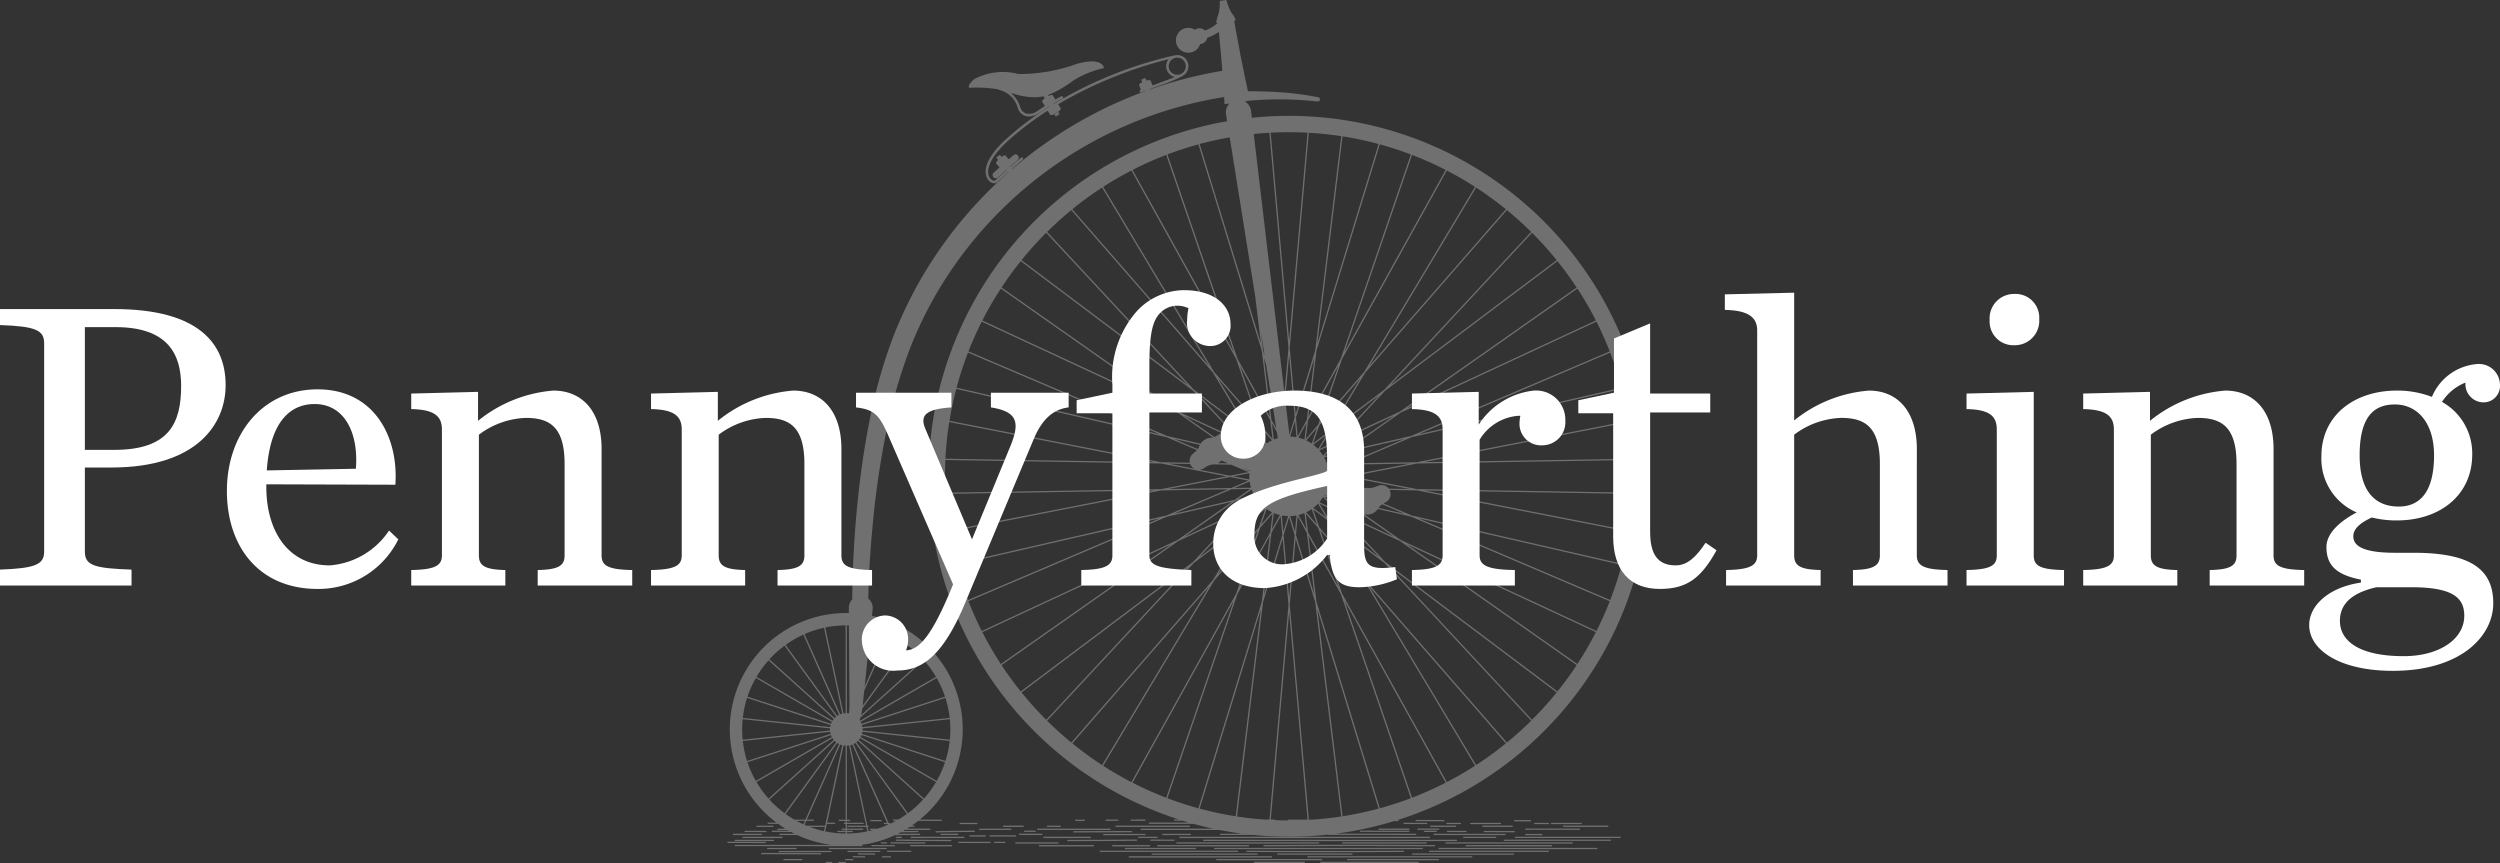 <svg xmlns="http://www.w3.org/2000/svg" viewBox="0 0 146.786 50.682">
  <rect x="0" y="0" width="146.786" height="50.682" fill="#333333" stroke="none"/>
  <defs>
    <style>
      .a {
        opacity: 0.3;
      }

      .b {
        fill: #fff;
      }
    </style>
  </defs>
  <g>
    <g class="a">
      <path class="b" d="M94.437,48.514a.039.039,0,0,0-.038-.038H91.803a.038.038,0,0,0,0,.076h2.596a.039.039,0,0,0,.038-.038"/>
      <path class="b" d="M47.074,50.435H46.03a.038.038,0,0,0-.037.038.036.036,0,0,0,.037.037h1.044a.038.038,0,0,0,.038-.037.039.039,0,0,0-.038-.038"/>
      <path class="b" d="M89.895,48.188a.039.039,0,0,0-.038-.038H88.934a.038.038,0,0,0,0,.076h.922a.039.039,0,0,0,.038-.038"/>
      <path class="b" d="M92.839,48.389a.039.039,0,0,0,.038-.038.038.038,0,0,0-.038-.037H91.097a.038.038,0,0,0-.038.037.039.039,0,0,0,.038.038Z"/>
      <path class="b" d="M90.912,48.389a.039.039,0,0,0,.038-.038.038.038,0,0,0-.038-.037h-.803a.037.037,0,0,0-.038.037.038.038,0,0,0,.038.038Z"/>
      <path class="b" d="M88.9,48.869a.038.038,0,1,0,0-.075q-.874-.004-1.75-.007a.038.038,0,0,0,0,.075C87.733,48.864,88.316,48.866,88.9,48.869Z"/>
      <path class="b" d="M50.762,50.271l-.657-.003a.039.039,0,0,0-.038.037.038.038,0,0,0,.038.038l.657.003a.038.038,0,1,0,0-.075"/>
      <path class="b" d="M51.362,50.109l-.959-.009h-.001a.036.036,0,0,0-.037.037.038.038,0,0,0,.037.038l.961.009a.038.038,0,0,0,0-.075"/>
      <path class="b" d="M50.072,50.435h-.419a.039.039,0,0,0-.038.038.038.038,0,0,0,.038.037h.419a.038.038,0,0,0,.038-.037.039.039,0,0,0-.038-.038"/>
      <path class="b" d="M48.825,50.605h0l-.3.001a.038.038,0,1,0,0,.075l.3-.001a.038.038,0,1,0,0-.075"/>
      <path class="b" d="M49.245,50.603a.038.038,0,0,0,0,.075l.416-.001.004-.038-.004-.037Z"/>
      <path class="b" d="M48.169,50.09q-1.723-.007-3.446-.012a.038.038,0,0,0,0,.076q1.723.004,3.446.01a.038.038,0,1,0,0-.075"/>
      <path class="b" d="M62.699,49.386h.141c1.296,0,2.604-.006,3.889-.018a.038.038,0,0,0,.037-.038.036.036,0,0,0-.037-.037h-.001c-1.331.012-2.686.019-4.029.018a.038.038,0,0,0-.038.037.039.039,0,0,0,.038.038"/>
      <path class="b" d="M84.214,49.692a.038.038,0,1,0,0-.075c-3.208-.021-6.854-.021-10.007.003a.038.038,0,0,0,0,.075h.001C77.359,49.673,81.006,49.671,84.214,49.692Z"/>
      <path class="b" d="M66.081,49.858h4.111a.039.039,0,0,0,.038-.038.038.038,0,0,0-.038-.037H66.081a.038.038,0,0,0-.038.037.039.039,0,0,0,.038.038"/>
      <path class="b" d="M73.346,49.657a.039.039,0,0,0-.038-.038H67.976a.038.038,0,0,0,0,.076h5.332a.039.039,0,0,0,.038-.038"/>
      <path class="b" d="M65.334,49.694h2.162a.038.038,0,0,0,.038-.038.037.037,0,0,0-.038-.037H65.334a.038.038,0,0,0-.038.037.039.039,0,0,0,.038.038"/>
      <path class="b" d="M61.289,49.205h2.732a.039.039,0,0,0,.038-.038.038.038,0,0,0-.038-.037h-2.732a.038.038,0,0,0-.038.037.039.039,0,0,0,.038.038"/>
      <path class="b" d="M87.025,48.514a.039.039,0,0,0,.038.038h1.725a.038.038,0,0,0,0-.076H87.063a.039.039,0,0,0-.038.038"/>
      <path class="b" d="M51.647,49.95h0c-.188,0-.59.001-.981.001-.353.001-.699.001-.869.003a.038.038,0,1,0,0,.075c.171,0,.516-.001.869-.001.391-.001.793-.001.981-.003a.038.038,0,1,0,0-.075"/>
      <path class="b" d="M88.361,49.036a.038.038,0,1,0,0-.075q-2.081-.004-4.163-.007a.038.038,0,0,0,0,.075Q86.281,49.03,88.361,49.036Z"/>
      <path class="b" d="M83.732,49.531a.039.039,0,0,0,.038-.038.038.038,0,0,0-.038-.037H78.834a.037.037,0,0,0-.038.037.038.038,0,0,0,.038.038Z"/>
      <path class="b" d="M88.098,48.314H86.357a.039.039,0,0,0-.038.038.038.038,0,0,0,.038.037h1.742a.038.038,0,0,0,.038-.037.039.039,0,0,0-.038-.038"/>
      <path class="b" d="M85.553,49.343a.039.039,0,0,0-.038-.038c-4.923.009-9.915.007-14.839-.004a.039.039,0,0,0-.038.038.038.038,0,0,0,.038.038c2.849.006,5.72.009,8.589.009,2.089,0,4.176-.001,6.25-.004a.038.038,0,0,0,.038-.038"/>
      <path class="b" d="M87.82,49.129H85.939a.039.039,0,0,0-.038.038.038.038,0,0,0,.038.037H87.82a.038.038,0,0,0,.038-.037.039.039,0,0,0-.038-.038"/>
      <path class="b" d="M43.757,48.778a.038.038,0,1,0,0,.075l1.209.006h.004a.036.036,0,0,0,.035-.038.04.04,0,0,0-.04-.038Z"/>
      <path class="b" d="M93.754,49.782H84.502a.039.039,0,0,0-.038.038.038.038,0,0,0,.038.037h9.252a.038.038,0,0,0,.038-.037.039.039,0,0,0-.038-.038"/>
      <path class="b" d="M94.555,49.295l-6.223.004a.038.038,0,1,0,0,.075l6.223-.004a.038.038,0,1,0,0-.075"/>
      <path class="b" d="M95.125,49.129h-6.146a.038.038,0,0,0-.037.038.036.036,0,0,0,.037.037h6.146a.038.038,0,0,0,.038-.037.039.039,0,0,0-.038-.038"/>
      <path class="b" d="M43.029,48.991l.001.038,1.683.001a.038.038,0,0,0,.038-.038.037.037,0,0,0-.038-.037l-1.684-.003Z"/>
      <path class="b" d="M88.856,50.109H82.951a.038.038,0,1,0,0,.075H88.856a.038.038,0,1,0,0-.075"/>
      <path class="b" d="M90.912,49.946H83.935a.038.038,0,0,0-.037.038.036.036,0,0,0,.037.037h6.977a.038.038,0,0,0,.038-.037.039.039,0,0,0-.038-.038"/>
      <path class="b" d="M65.624,48.117h0c-.225.001-.45.001-.675.003a.038.038,0,0,0,0,.076l.675-.004a.038.038,0,1,0,0-.075"/>
      <path class="b" d="M86.415,50.272H76.793a.039.039,0,0,0-.038.038.038.038,0,0,0,.038.037h9.621a.038.038,0,0,0,.038-.037.039.039,0,0,0-.038-.038"/>
      <path class="b" d="M44.923,49.5a.038.038,0,1,0,0-.075q-1.09-.002-2.181-.003a.036.036,0,0,0-.037.037.038.038,0,0,0,.037.038Q43.834,49.497,44.923,49.5Z"/>
      <path class="b" d="M45.399,49.307q-1.114.002-2.228.001a.038.038,0,0,0,0,.076q1.114-.002,2.228-.003a.038.038,0,1,0,0-.075Z"/>
      <path class="b" d="M45.384,48.552a.039.039,0,0,0,.038-.038.038.038,0,0,0-.038-.037h-.935a.038.038,0,0,0-.038.037.039.039,0,0,0,.038.038Z"/>
      <path class="b" d="M52.282,50.271h-.468a.038.038,0,0,0-.037.038.036.036,0,0,0,.037.037h.468a.038.038,0,0,0,.038-.037.039.039,0,0,0-.038-.038"/>
      <path class="b" d="M45.95,49.167A.038.038,0,0,0,45.912,49.129H43.622a.038.038,0,0,0,0,.076H45.912a.038.038,0,0,0,.038-.038"/>
      <path class="b" d="M58.995,49.425c-.194-.001-.388-.003-.582-.003a.038.038,0,1,0,0,.075c.194.001.388.001.582.003a.038.038,0,0,0,0-.075"/>
      <path class="b" d="M84.455,50.435H79.123a.039.039,0,0,0-.038.038.038.038,0,0,0,.038.037H84.455a.038.038,0,0,0,.038-.037.039.039,0,0,0-.038-.038"/>
      <path class="b" d="M62.157,49.494a.038.038,0,0,0-.038-.038H59.646a.038.038,0,0,0,0,.076h2.473a.038.038,0,0,0,.038-.038"/>
      <path class="b" d="M53.466,49.946h0l-1.349.001a.038.038,0,0,0,0,.076l1.349-.003a.038.038,0,1,0,0-.075"/>
      <path class="b" d="M55.869,49.619,53.463,49.613a.038.038,0,0,0,0,.075l2.406.006h.003a.036.036,0,0,0,.037-.037.04.04,0,0,0-.04-.038"/>
      <path class="b" d="M64.198,49.619H61.031a.038.038,0,0,0-.037.038.036.036,0,0,0,.037.037h3.167a.038.038,0,0,0,.038-.037.039.039,0,0,0-.038-.038"/>
      <path class="b" d="M58.135,49.425q-.918-.002-1.836-.003a.038.038,0,0,0,0,.075q.918.002,1.836.003a.038.038,0,0,0,.038-.037.039.039,0,0,0-.038-.038"/>
      <path class="b" d="M83.266,50.598H77.549a.038.038,0,0,0-.038.038.037.037,0,0,0,.038.037H83.266a.038.038,0,0,0,.038-.037.039.039,0,0,0-.038-.038"/>
      <path class="b" d="M76.585,50.598H73.662a.039.039,0,0,0-.038.038.038.038,0,0,0,.038.037h2.923a.038.038,0,0,0,.038-.037.039.039,0,0,0-.038-.038"/>
      <path class="b" d="M51.129,48.217l.6.006h.001a.038.038,0,0,0,0-.076l-.602-.004a.038.038,0,0,0,0,.075"/>
      <path class="b" d="M72.704,49.983a.039.039,0,0,0-.038-.038H64.604a.038.038,0,0,0,0,.076h8.062a.039.039,0,0,0,.038-.038"/>
      <path class="b" d="M77.626,50.473a.039.039,0,0,0-.038-.038H71.445a.038.038,0,0,0,0,.076H77.588a.039.039,0,0,0,.038-.038"/>
      <path class="b" d="M74.687,50.31a.039.039,0,0,0-.038-.038H66.306a.038.038,0,1,0,0,.076H74.649a.039.039,0,0,0,.038-.038"/>
      <path class="b" d="M52.515,49.694h0a.036.036,0,0,0,.035-.038.04.04,0,0,0-.041-.037l-1.312-.006a.037.037,0,0,0-.038.037.038.038,0,0,0,.038.038l1.312.006Z"/>
      <path class="b" d="M52.051,49.531h0a.038.038,0,0,0,.038-.037.037.037,0,0,0-.037-.038l-.299-.003a.034.034,0,0,0-.038.037.038.038,0,0,0,.037.038Z"/>
      <path class="b" d="M54.294,49.531a.038.038,0,1,0,0-.075l-1.974-.003a.036.036,0,0,0-.037.037.038.038,0,0,0,.037.038Z"/>
      <path class="b" d="M52.075,49.82a.038.038,0,0,0-.038-.038H48.702a.038.038,0,0,0,0,.076h3.335a.038.038,0,0,0,.038-.038"/>
      <path class="b" d="M83.546,49.82a.039.039,0,0,0-.038-.038h-12.191a.038.038,0,0,0,0,.076h12.191a.039.039,0,0,0,.038-.038"/>
      <path class="b" d="M46.778,49.82a.039.039,0,0,0-.038-.038h-1.668a.038.038,0,0,0,0,.076h1.668a.039.039,0,0,0,.038-.038"/>
      <path class="b" d="M45.757,50.037h0l3.021-.004a.038.038,0,1,0,0-.075l-3.021.004a.038.038,0,1,0,0,.075"/>
      <path class="b" d="M57.238,48.808a.038.038,0,0,0-.038-.037c-.74.004-1.493.015-2.237.031a.037.037,0,0,0-.037.04.036.036,0,0,0,.037.037h.001c.744-.018,1.497-.028,2.236-.032a.038.038,0,0,0,.038-.038"/>
      <path class="b" d="M55.265,49.028c.324-.001.649-.003.972-.003a.039.039,0,0,0,.038-.038.038.038,0,0,0-.038-.037c-.324,0-.649.001-.972.003a.038.038,0,1,0,0,.075Z"/>
      <path class="b" d="M57.35,48.389h0a.038.038,0,1,0,0-.075l-.972-.001A.038.038,0,0,0,56.34,48.349a.039.039,0,0,0,.038.038Z"/>
      <path class="b" d="M56.629,49.167a.038.038,0,0,0-.038-.038h-3.09a.038.038,0,0,0,0,.076h3.09a.038.038,0,0,0,.038-.038"/>
      <path class="b" d="M52.922,49.205a.039.039,0,0,0,.038-.038.038.038,0,0,0-.038-.037h-.294a.036.036,0,0,0-.037.037.038.038,0,0,0,.037.038Z"/>
      <path class="b" d="M55.822,49.386a.039.039,0,0,0,.038-.038.038.038,0,0,0-.038-.037c-.953,0-1.915-.006-2.861-.018l-.007.003c-.109-.001-.218-.001-.325-.003a.038.038,0,0,0-.001.075l.89.009h.001l.007-.003c.73.007,1.464.012,2.196.012Z"/>
      <polygon class="b" points="67.039 4.65 67.005 4.688 67.257 4.593 67.205 4.587 67.039 4.65"/>
      <polygon class="b" points="61.897 6.698 61.978 6.833 62.209 6.692 62.13 6.56 61.897 6.698"/>
      <path class="b" d="M67.655,50.109a.038.038,0,1,0,0,.075h6.151a.038.038,0,1,0,0-.075Z"/>
      <path class="b" d="M92.779,48.683a.039.039,0,0,0-.038-.038l-3.164.003a.036.036,0,0,0-.037.037.038.038,0,0,0,.037.038l3.164-.001a.038.038,0,0,0,.038-.038"/>
      <path class="b" d="M59.416,9.92c.268-.237.519-.456.632-.549a.075.075,0,1,0-.096-.116c-.115.093-.366.313-.635.55l-.013-.015.446-.393a.189.189,0,0,0-.25-.284l-.271.24-.203-.235-.134.029-.081.069-.101-.119-.206.175.103.119-.079.069-.051.128.207.241.172-.147-.513.455a.189.189,0,1,0,.25.284l.51-.452.012.015c-.306.271-.594.528-.687.612-.038.035-.162.015-.266-.099-.294-.322-.212-1.09.988-2.195a17.192,17.192,0,0,1,2.364-1.802l.156.257.138-.007.412-.247.071-.119-.159-.265a24.677,24.677,0,0,1,6.49-2.646.641.641,0,0,0-.153.413.653.653,0,0,0,.505.634c-.253.107-.578.227-.972.372-.144.051-.297.107-.457.168l.121-.046-.113-.297-.138-.016-.099.037-.056-.147-.252.097.056.146-.099.038-.091.104.112.294a.197.197,0,0,0-.026.01.076.076,0,0,0-.043.097.074.074,0,0,0,.071.049.083.083,0,0,0,.026-.004c.082-.032.16-.062.238-.091l.006.015a25.264,25.264,0,0,0-7.828,4.588ZM69.625,3.888a.503.503,0,1,1-.503-.503.504.504,0,0,1,.503.503M48.454,48.814l.093-.438.452.001a.038.038,0,0,0,.037-.038.037.037,0,0,0-.037-.038l-.435-.001.963-4.529a.835.835,0,0,0,.124.013V48.13l-.368-.001a.036.036,0,0,0-.037.037.038.038,0,0,0,.037.038l.368.003V48.305H49.574a.038.038,0,0,0,0,.075h.076v.271l-.2.001a.036.036,0,0,0-.037.037.039.039,0,0,0,.04.038h.197v.054l-.449-.003a.036.036,0,0,0-.037.037.038.038,0,0,0,.037.038l.449.003V48.939a6.163,6.163,0,0,1-1.196-.125m-1.199-.616-.087.196c-.135-.06-.269-.125-.399-.197Zm1.9-4.573a.976.976,0,0,0,.109.06l-1.975,4.438-.65-.001c-.177-.102-.346-.212-.51-.329Zm-.154-.128a.993.993,0,0,0,.096.081l-3.03,4.17a6.098,6.098,0,0,1-.893-.805Zm-.122-.157a.828.828,0,0,0,.075.099l-3.83,3.449a6.221,6.221,0,0,1-.708-.972Zm-.088-.179a1.116,1.116,0,0,0,.051.113l-4.463,2.577a6.078,6.078,0,0,1-.491-1.097Zm-.049-.194a.859.859,0,0,0,.026.122l-4.904,1.593a6.091,6.091,0,0,1-.25-1.175Zm-5.166-.137c0-.203.01-.403.029-.602l5.129.54c-.001.021-.006.04-.006.062,0,.021.004.041.006.062l-5.129.54c-.019-.199-.029-.399-.029-.602m.288-1.852,4.904,1.593a.839.839,0,0,0-.026.121l-5.128-.538A6.091,6.091,0,0,1,43.865,40.977m.515-1.169,4.463,2.577a.986.986,0,0,0-.051.113l-4.903-1.593a6.033,6.033,0,0,1,.491-1.097m.744-1.037,3.83,3.448a.985.985,0,0,0-.075.1l-4.463-2.577a6.141,6.141,0,0,1,.708-.971m.943-.86L49.097,42.08a.701.701,0,0,0-.094.081l-3.829-3.448a6.172,6.172,0,0,1,.893-.803m3.795,1.427.012,1.821a5.23,5.23,0,0,1-.025.728.838.838,0,0,0-.124-.012V36.719c.04,0,.079.001.119.003Zm.906.972.096-.924.257-2.496a6.116,6.116,0,0,1,1.016.343Zm-.118,1.13c.01-.082.018-.163.026-.243l.066-.644,1.464-3.289a6.139,6.139,0,0,1,1.04.603Zm-.09.553c.031-.135.054-.269.072-.399l2.676-3.685a6.27,6.27,0,0,1,.893.805Zm-.065.327a.259.259,0,0,0-.021-.034c.015-.04.029-.079.041-.118.004-.015.006-.028.01-.043l3.724-3.354a6.142,6.142,0,0,1,.708.971Zm.088.179a.986.986,0,0,0-.051-.113l4.463-2.577a6.032,6.032,0,0,1,.491,1.097Zm.049.194a.818.818,0,0,0-.026-.122l4.904-1.594a6.106,6.106,0,0,1,.25,1.177Zm5.166.137c0,.203-.01.403-.029.6L50.64,42.891c.001-.021.006-.041.006-.062,0-.022-.004-.041-.006-.062l5.129-.54c.019.199.029.399.029.602m-.288,1.852-4.904-1.593a.818.818,0,0,0,.026-.122l5.128.538a5.998,5.998,0,0,1-.25,1.177m-.513,1.169-4.464-2.577a.986.986,0,0,0,.051-.113l4.903,1.593a6.175,6.175,0,0,1-.49,1.097m-.746,1.037-3.83-3.448a.985.985,0,0,0,.075-.1l4.463,2.576a6.222,6.222,0,0,1-.708.972m-.943.86-3.03-4.17a.826.826,0,0,0,.094-.081L54.201,46.943a6.098,6.098,0,0,1-.893.805m-1.102.646-.001-.004h.013l-.012.004m-5.038-11.13,2.096,4.71a.966.966,0,0,0-.109.059L46.129,37.866a6.083,6.083,0,0,1,1.04-.603m1.212-.403L49.453,41.902a.804.804,0,0,0-.119.038l-2.096-4.708a6.004,6.004,0,0,1,1.143-.372m1.269,5.014a.838.838,0,0,0-.124.012l-1.072-5.042a6.051,6.051,0,0,1,1.196-.125Zm.384,6.909-.309-.001v-.056l.922-.003a.038.038,0,0,0,.038-.037.04.04,0,0,0-.038-.038l-.922.003V48.38l.947.001a.038.038,0,1,0,0-.075L49.725,48.305v-.099l.157.001a.038.038,0,1,0,0-.076H49.725v-4.348a.835.835,0,0,0,.124-.013l1.002,4.707H49.784a.036.036,0,0,0-.037.037.038.038,0,0,0,.037.038h1.081l.056.262a6.139,6.139,0,0,1-1.196.125v-.082l.309.001h.004a.035.035,0,0,0,.035-.037.04.04,0,0,0-.04-.038m1.08-.051h.152c-.079.022-.159.041-.24.059H50.993l-.05-.238h.026a.038.038,0,0,0,.038-.038.037.037,0,0,0-.038-.037h-.043L49.922,43.754a.799.799,0,0,0,.119-.037l2.046,4.595H51.93a.036.036,0,0,0-.037.037.038.038,0,0,0,.037.038l.191.001.016.035a5.859,5.859,0,0,1-.61.232h-.413a.038.038,0,0,0-.038.038.037.037,0,0,0,.038.037m1.628-.613c-.093,0-.185,0-.278-.001h-.001a.038.038,0,0,0,0,.076h.149c-.115.063-.232.121-.35.177a.043.043,0,0,0,.007-.019.038.038,0,0,0-.038-.037l-.059-.001-2.061-4.628c.037-.019.075-.037.109-.059l3.027,4.166c-.162.116-.331.225-.505.327m-4.867.534h-.035c-.099-.031-.196-.065-.291-.1h.853a.039.039,0,0,0,.038-.038.038.038,0,0,0-.038-.037H47.357c-.04-.018-.079-.035-.119-.051l.101-.228h.409a.038.038,0,1,0,0-.075h-.377l1.961-4.405a.922.922,0,0,0,.119.037l-1.071,5.044c-.16-.035-.319-.076-.475-.124a.035.035,0,0,0-.031-.022M60.895,6.528a.8.8,0,0,1-.653.134.557.557,0,0,1-.341-.374,1.765,1.765,0,0,0-.559-.844,4.238,4.238,0,0,0,1.475.269,2.519,2.519,0,0,0,.45-.06l.076.125-.09.054-.072.119.165.272.194-.118.001.001c-.31.197-.593.384-.647.421m13.637,1.268,1.121,12.622-.237,2.667L73.613,7.868c.304-.031.612-.054.919-.072m1.158,12.195L74.607,7.791c.359-.019.718-.029,1.081-.029s.725.01,1.084.029Zm1.533.584L76.074,24.316,75.728,20.418l1.119-12.622q.964.055,1.905.199Zm.125-.409,1.478-12.16a19.829,19.829,0,0,1,2.118.45Zm1.378.89-1.902,3.42.472-3.885,3.72-12.116q.929.256,1.821.594Zm.207-.375,3.974-11.585a19.979,19.979,0,0,1,1.975.881Zm1.162,1.158L77.525,24.788l1.269-3.701,6.156-11.075q.852.441,1.656.961Zm.282-.324,6.293-10.501a20.4,20.4,0,0,1,1.747,1.274Zm.897,1.372-3.129,2.351L80.157,21.881l8.32-9.546q.741.607,1.422,1.281Zm.341-.257,8.337-8.961A19.981,19.981,0,0,1,91.399,15.277Zm.591,1.53-3.548,1.649,2.665-2.864,10.123-7.609q.598.744,1.127,1.546Zm.39-.181L92.616,16.945a20.034,20.034,0,0,1,1.086,1.871Zm.26,1.618-3.814.877,3.202-2.249L93.735,18.884c.287.568.549,1.152.781,1.749Zm.418-.096L94.544,20.703a19.884,19.884,0,0,1,.669,2.058ZM83.193,27.14l-3.913.063L82.881,25.669l12.353-2.836q.24.92.397,1.874Zm.428-.007,12.022-2.352a19.915,19.915,0,0,1,.227,2.153Zm12.273.833q0,.483-.022.959l-12.672-.207-3.841-.75,3.841-.752,12.672-.206c.015.318.022.635.022.956m-.252,3.186L83.621,28.799l12.248.2a20.305,20.305,0,0,1-.227,2.152m-.409,1.948L82.881,30.263l-1.647-.702c.043-.026.084-.05.115-.066a.536.536,0,0,0,.247-.716l-.007-.012,1.605.026,12.438,2.433q-.157.951-.397,1.872M94.544,35.23,83.275,30.43l11.938,2.742A19.884,19.884,0,0,1,94.544,35.23m-.809,1.818L82.246,31.707l-2.145-1.506.004.001a.782.782,0,0,0,.5-.065.77.77,0,0,0,.297-.252l1.955.449L94.516,35.301c-.232.597-.494,1.18-.781,1.747m-1.119,1.939L82.597,31.954l11.104,5.161a20.366,20.366,0,0,1-1.086,1.871M91.446,40.597,81.325,32.988,78.66,30.123l3.548,1.65L92.574,39.05q-.527.801-1.128,1.547m-1.494,1.665-8.336-8.959,9.783,7.353a20.233,20.233,0,0,1-1.447,1.606M88.477,43.597l-8.318-9.546-2.012-3.357,3.129,2.352,8.624,9.27q-.68.673-1.422,1.281M86.67,44.919l-6.293-10.501,8.04,9.227A20.4,20.4,0,0,1,86.67,44.919M84.951,45.919,78.795,34.846l-1.269-3.702,2.571,2.951L86.607,44.96q-.803.516-1.656.959m-2.043.918-3.973-11.585L84.883,45.954a20.178,20.178,0,0,1-1.975.883m-1.89.619L77.298,35.342l-.474-3.885,1.902,3.42L82.837,46.864q-.891.338-1.82.593m-2.19.471L77.349,35.767l3.595,11.709a20.253,20.253,0,0,1-2.117.452m-4.669-12.569,1.149-3.741.346,3.898-1.118,12.603h-.294q-.816-.057-1.612-.178Zm-.127.409L72.554,47.927a19.726,19.726,0,0,1-2.117-.45ZM72.655,34.877l1.9-3.42-.472,3.885-3.72,12.116q-.929-.254-1.82-.593Zm-.209.375-3.973,11.586a20.362,20.362,0,0,1-1.977-.883Zm-1.162-1.156,2.571-2.951-1.269,3.701L66.429,45.921q-.852-.441-1.656-.959Zm-.282.324-6.293,10.501a20.4,20.4,0,0,1-1.747-1.274Zm-.896-1.374,3.129-2.352L71.223,34.052l-8.32,9.546q-.741-.607-1.422-1.281Zm-.343.257L61.428,42.264a19.949,19.949,0,0,1-1.447-1.606Zm-.591-1.53,3.549-1.649-2.665,2.864L59.932,40.599q-.598-.746-1.127-1.547Zm-.388.181L58.764,38.988a19.868,19.868,0,0,1-1.086-1.872Zm-.26-1.619,3.814-.875-3.204,2.249L57.645,37.05c-.287-.568-.549-1.152-.783-1.747Zm-.419.097L56.836,35.23a20.253,20.253,0,0,1-.671-2.058Zm.082-1.639L72.101,28.73l-3.601,1.533L56.146,33.099q-.243-.92-.397-1.872Zm-.428.007-12.022,2.352a19.996,19.996,0,0,1-.227-2.153Zm-12.275-.835c0-.321.009-.638.024-.956l12.672.206,3.841.752-3.841.752-12.672.206c-.015-.318-.024-.637-.024-.959m.252-3.185,12.023,2.352L55.51,26.934a20.335,20.335,0,0,1,.225-2.153m.41-1.948L68.5,25.671l1.774.755a1.752,1.752,0,0,1-.21.197.533.533,0,0,0-.203.544L68.187,27.14l-12.438-2.433q.154-.953.397-1.874m.69-2.131,11.27,4.8L56.165,22.761a20.4,20.4,0,0,1,.671-2.059m.808-1.818,11.492,5.342,2.084,1.462a.234.234,0,0,1-.057.013.778.778,0,0,0-.671.349l-1.968-.452L56.862,20.631q.351-.896.781-1.747M58.764,16.945l10.02,7.034L57.677,18.816a20.183,20.183,0,0,1,1.087-1.871m1.168-1.611,10.124,7.611,2.665,2.864-.359-.166c-.009-.012-.013-.025-.022-.037a.532.532,0,0,0-.507-.209l-2.659-1.237L58.805,16.882q.527-.801,1.127-1.547m1.494-1.667,8.337,8.962-9.785-7.355a20.542,20.542,0,0,1,1.447-1.608m1.477-1.334,8.32,9.549,2.012,3.357-3.129-2.352L61.481,13.615q.68-.673,1.422-1.281m1.806-1.321,6.294,10.502-8.043-9.229a20.656,20.656,0,0,1,1.749-1.274m1.72-1.002,6.157,11.076,1.269,3.701-2.571-2.949L64.773,10.972q.803-.518,1.656-.961m2.045-.916,3.973,11.586L66.497,9.976a20.197,20.197,0,0,1,1.977-.881m1.89-.619,3.72,12.116.472,3.885-1.9-3.42-4.111-11.988q.889-.338,1.82-.593m3.338,8.961.331,2.73L70.436,8.455q.869-.234,1.765-.391Zm2.003,8.084-.246-2.07.231-2.605.325,3.661Zm.413.149a2.326,2.326,0,0,0-.369-.038l.284-.924Zm.072-.051-.099-1.102,1.08-3.514-.444,3.649Zm.397.19a2.408,2.408,0,0,0-.353-.113l.469-.844Zm.079-.034.134-1.099,1.786-3.214-1.193,3.479Zm.349.268a2.232,2.232,0,0,0-.321-.184l.634-.728Zm.085-.018.359-1.046L79.876,22.205,77.986,25.359Zm.285.337a2.59,2.59,0,0,0-.275-.249l.772-.581Zm.088,0,.569-.95,2.939-2.209-2.505,2.693Zm.209.388a2.307,2.307,0,0,0-.218-.302l.877-.407Zm.087.018.753-.81,3.335-1.55-3.01,2.112Zm.124.422a2.33,2.33,0,0,0-.149-.34l.938-.215Zm.079.035.906-.635,3.583-.822-3.382,1.44Zm.034.44a2.273,2.273,0,0,0-.075-.363l.963-.015Zm.071.051,1.019-.434,3.676-.059-3.608.706Zm-.057.437c.004-.062.009-.124.009-.185,0-.063-.004-.125-.009-.185l.947.185Zm2.859.381a1.341,1.341,0,0,1-.459.125.803.803,0,0,0-.35.009l-.974-.016-1.019-.434,1.087-.212,3.608.706-1.231-.021a.535.535,0,0,0-.662-.157m.087,1.249a.734.734,0,0,1,.193-.171l1.303.556-1.518-.349c.006-.013.015-.024.022-.037m-1.324.546a1.765,1.765,0,0,1,.346-.113l1.87,1.312-2.47-1.147a.538.538,0,0,0,.254-.051m-1.872-1.161,1.078.247.141.1a.536.536,0,0,0-.063.566.581.581,0,0,0,.087.124l-.49-.228Zm-.304.318a2.294,2.294,0,0,0,.218-.3l.659.708Zm.009.088,1.005.466,2.504,2.692-2.939-2.209ZM77.111,29.82a2.307,2.307,0,0,0,.275-.247l.497.828Zm-.009.088.884.665L79.876,33.727l-2.415-2.771Zm-.407.168a2.391,2.391,0,0,0,.321-.185l.313.913Zm-.028.084.728.834,1.193,3.479-1.787-3.214Zm-.432.079a2.408,2.408,0,0,0,.353-.113l.116.958Zm-.143,1.178.099-1.103.537.968.444,3.649Zm-.402-1.05.325,1.058-.325,3.663-.324-3.663Zm-.428-.103a2.361,2.361,0,0,0,.369.038l-.282.924Zm-.071.05.099,1.103L74.21,34.931l.444-3.649Zm-.397-.188a2.408,2.408,0,0,0,.353.113l-.469.844Zm-.079.034-.134,1.099-1.787,3.214,1.193-3.479Zm-.35-.269a2.407,2.407,0,0,0,.322.185l-.635.73Zm-.085.018-.359,1.047L71.505,33.728l1.89-3.154Zm-.284-.335a2.307,2.307,0,0,0,.275.247l-.772.582Zm-.09,0-.568.95-2.94,2.209,2.505-2.693Zm-.207-.388a2.309,2.309,0,0,0,.218.302l-.877.407Zm-.087-.018-.755.81L69.524,31.528l3.008-2.114Zm-.124-.422a2.313,2.313,0,0,0,.149.338l-.94.216Zm-.081-.037-.906.637-3.583.822,3.383-1.44Zm-.034-.438a2.31,2.31,0,0,0,.076.363l-.965.015Zm-.071-.051-1.018.432-3.677.06,3.61-.706Zm.059-.437c-.006.062-.01.122-.01.185,0,.062.004.124.01.185l-.949-.185Zm-2.661-.299a1.348,1.348,0,0,1,.432-.207.737.737,0,0,0,.14-.01l1.012.016,1.018.434-1.086.213-1.771-.347a.525.525,0,0,0,.254-.099m-.749-.112a.545.545,0,0,0,.166.147l-1.511-.296,1.277.021a.51.51,0,0,0,.068.128m.374-1.006-1.406-.599,1.533.352a.748.748,0,0,0-.062.15.401.401,0,0,1-.065.097m1.266-.872a1.899,1.899,0,0,1-.288.163L69.524,24.407l2.195,1.019a.547.547,0,0,0-.127.066m2.02,1.274-1.078-.249-.274-.191a.533.533,0,0,0,.153-.577l.446.206Zm.304-.319a2.307,2.307,0,0,0-.218.302l-.659-.709Zm-.01-.087-1.003-.466-2.503-2.692,2.939,2.208Zm.365-.249a2.468,2.468,0,0,0-.277.249l-.496-.83Zm.009-.088-.884-.665L71.505,22.205l2.415,2.773Zm.407-.166a2.397,2.397,0,0,0-.322.184l-.313-.913Zm.028-.084-.728-.834L72.794,21.462l1.787,3.212Zm.256-.397.056.349a2.073,2.073,0,0,0-.232.082l-.116-.958Zm3.033,2.918a.13.13,0,0,0,.003-.025l.44.187Zm1.677.605-.4-.171.605.01a.809.809,0,0,0-.204.16m-1.928.168.325.093-.332-.076.007-.016m-1.634,1.197-.085.962-.282-.924a2.324,2.324,0,0,0,.368-.038M73.377,27.636l-.004.028-.466-.199Zm-1.764-.513A.775.775,0,0,0,71.711,27.037l.39.166-.605-.01a.64.64,0,0,0,.118-.071m.527-.694c.021-.019.041-.035.059-.051l.138.097Zm1.489.435-.299-.084.306.069-.007.015m.53-6.288-.141-1.161.234,1.465Zm.178.84.599,3.743-.282-.507L74.21,21.002Zm.54,26.738a.036.036,0,0,0-.035-.034h-.231l1.08-12.178,1.081,12.181c-.375,0-.75-.001-1.125-.001a.038.038,0,0,0-.038.037l.004.012c-.246,0-.491-.007-.735-.016m2.181-.029c-.071-.001-.141-.001-.21-.001L75.728,35.515,76.074,31.616l1.149,3.742,1.53,12.581c-.557.085-1.122.146-1.694.185M50.597,49.686a.038.038,0,1,0,0-.075h-.059c.182-.024.365-.051.543-.088H51.096a.033.033,0,0,0,.021-.009,6.86,6.86,0,0,0,1.433-.478c.481-.004.962-.006,1.444-.009a.036.036,0,0,0,.037-.037.038.038,0,0,0-.038-.038q-.64.002-1.283.007c.059-.029.116-.059.174-.09.11,0,.221-.001.325-.001.304-.003.571-.004.685-.007a.037.037,0,0,0,.037-.038.039.039,0,0,0-.038-.037c-.115.001-.38.004-.684.006-.06.001-.124.001-.185.001.037-.021.075-.043.112-.065.488,0,.978,0,1.466-.001a.039.039,0,0,0,.038-.038.038.038,0,0,0-.038-.037c-.446,0-.893,0-1.339.001.053-.032.106-.068.157-.102h.24a.039.039,0,0,0,.038-.038.038.038,0,0,0-.038-.037h-.125c.129-.088.254-.182.378-.279l1.352.004c.021,0,.032-.018.034-.038a.042.042,0,0,0-.043-.037l-1.247-.004A6.832,6.832,0,0,0,51.197,36.161l.041-.4c.001-.025.003-.051.003-.076a.702.702,0,0,0-.26-.538c.032-1.603.143-3.226.307-4.83a51.294,51.294,0,0,1,.774-5.089,29.388,29.388,0,0,1,1.418-4.898,23.38,23.38,0,0,1,2.373-4.473A23.904,23.904,0,0,1,71.873,5.698c.007.14.019.278.026.418l.288-.04a.738.738,0,0,0-.203.632l.065.409A21.164,21.164,0,0,0,69.215,48.115h-.249a.038.038,0,1,0,0,.075h.484q.177.055.353.106H67.491a.038.038,0,1,0,0,.075h2.581q.576.159,1.165.285H67.004a.039.039,0,0,0-.038.038.038.038,0,0,0,.038.037q1.416.002,2.836.001H71.605c.441.087.887.16,1.337.218-.437.001-.872.001-1.309.001v.076q.984-.002,1.965-.003,1.03.101,2.09.103a21.273,21.273,0,0,0,2.303-.125.036.036,0,0,0,.031.021q2.551,0,5.103.003a.038.038,0,0,0,.037-.038.036.036,0,0,0-.037-.037q-2.339-.004-4.675-.003a21.045,21.045,0,0,0,3.405-.737h.224a.036.036,0,0,0,.037-.037.035.035,0,0,0-.029-.035,21.164,21.164,0,0,0-8.586-41.224l-.049-.412L73.448,6.475a.737.737,0,0,0-.365-.524l.31-.043V5.907a20.343,20.343,0,0,1,3.97.054.127.127,0,0,0,.041-.25h-.001A17.508,17.508,0,0,0,75.038,5.41c-.587-.038-1.175-.053-1.764-.054-.068-.309-.137-.618-.2-.928-.097-.494-.203-.988-.294-1.484l-.277-1.487L72.47,1.271c-.006-.031.06-.072.072-.106.007-.016-.003-.031-.007-.047-.006-.015-.013-.029-.019-.044A3.25,3.25,0,0,0,72.292.724,2.817,2.817,0,0,1,72.01,0l-.393.054a2.857,2.857,0,0,1-.074.774,3.283,3.283,0,0,0-.119.397c-.003.016-.004.032-.006.049s-.007.032.004.047a.197.197,0,0,0,.053.038,2.021,2.021,0,0,1-.727.431.462.462,0,0,0-.588-.041.717.717,0,0,0-.385-.112.729.729,0,1,0,.691.952.466.466,0,0,0,.419-.368,3.068,3.068,0,0,0,.68-.346l.115,1.221c.032.354.06.709.087,1.063A25.018,25.018,0,0,0,67.51,5.256l-.007-.019c.194-.072.378-.14.549-.202a10.299,10.299,0,0,0,1.366-.56c.004-.003.006-.009.009-.012a.652.652,0,0,0-.304-1.23.638.638,0,0,0-.151.021c-.004,0-.009-.004-.013-.003a24.041,24.041,0,0,0-7.099,2.858L61.85,6.094c.212-.131.406-.244.528-.303a.076.076,0,0,0,.035-.1.075.075,0,0,0-.101-.035c-.09.043-.212.11-.346.191l-.163-.269-.138.006-.09.054-.035-.059a6.297,6.297,0,0,0,1.443-.827,5.545,5.545,0,0,1,1.84-.753c-.074-.347-.553-.543-1.605-.246a9.884,9.884,0,0,1-3.413.593,3.585,3.585,0,0,0-2.577.285c-.257.182-.493.562-.243.521a7.67,7.67,0,0,1,1.39.059c.084.009.168.024.25.04a.084.084,0,0,0,.038.029,1.482,1.482,0,0,1,1.096,1.059.704.704,0,0,0,.435.465.662.662,0,0,0,.218.034,1.036,1.036,0,0,0,.566-.185c.168-.112.405-.266.641-.416l.007.013A17.436,17.436,0,0,0,59.046,8.193c-1.652,1.521-1.119,2.271-.996,2.406a.46.46,0,0,0,.325.163.222.222,0,0,0,.153-.054c.093-.084.38-.34.684-.609l.01.012a24.997,24.997,0,0,0-4.402,5.054,24.542,24.542,0,0,0-2.426,4.739A30.268,30.268,0,0,0,50.995,25.013c-.331,1.725-.557,3.464-.715,5.206-.144,1.658-.232,3.307-.241,4.979a.699.699,0,0,0-.2.496l.001.302c-.051,0-.102-.003-.152-.003a6.834,6.834,0,0,0-4.098,12.306H45.112a.038.038,0,1,0,0,.075l.582.001c.137.099.277.193.421.281h-.435a.038.038,0,0,0,0,.076l.563-.001c.024.015.049.029.074.044q-.483-.002-.966-.003a.038.038,0,0,0-.038.038.037.037,0,0,0,.038.037c.366.001.734.001,1.1.003.068.037.135.071.204.104H45.77l.001.075h1.041a6.781,6.781,0,0,0,2.003.58c-1.634-.003-3.63-.004-5.02-.004l-.624-.001a.038.038,0,1,0,0,.076h.624C45.762,49.68,48.944,49.683,50.597,49.686Z"/>
      <path class="b" d="M56.95,49.118c.297,0,.594.001.89.001a.037.037,0,0,0,.038-.037.038.038,0,0,0-.038-.038q-.443-.002-.89-.001a.038.038,0,0,0-.038.037.039.039,0,0,0,.038.038"/>
      <polygon class="b" points="58.658 9.109 58.523 9.223 58.505 9.273 58.708 9.097 58.658 9.109"/>
      <polygon class="b" points="61.979 6.832 62.031 6.829 62.184 6.737 62.21 6.693 61.979 6.832"/>
      <path class="b" d="M75.035,50.109a.038.038,0,1,0,0,.075h4.341a.038.038,0,1,0,0-.075Z"/>
      <path class="b" d="M82.436,49.983a.038.038,0,0,0-.038-.037c-3.133.024-6.053.024-9.186,0a.038.038,0,0,0-.038.037.039.039,0,0,0,.038.038c1.567.012,3.08.018,4.594.018,1.512,0,3.026-.006,4.594-.018a.038.038,0,0,0,.037-.038"/>
      <path class="b" d="M86.086,49.619a.039.039,0,0,0-.038.038.038.038,0,0,0,.038.037h5.019a.036.036,0,0,0,.037-.037.038.038,0,0,0-.037-.038Z"/>
      <path class="b" d="M92.359,49.494a.039.039,0,0,0-.038-.038H84.907a.038.038,0,0,0,0,.076h7.413a.039.039,0,0,0,.038-.038"/>
      <path class="b" d="M89.6,48.963a.038.038,0,1,0,0,.075l.925.003a.039.039,0,0,0,.038-.038A.038.038,0,0,0,90.525,48.964Z"/>
      <path class="b" d="M67.212,48.96h0l-2.411.006a.039.039,0,0,0-.038.038.038.038,0,0,0,.038.037l2.411-.006a.038.038,0,1,0,0-.075"/>
      <path class="b" d="M83.257,48.722l1.209-.001a.038.038,0,0,0,0-.076l-1.209.003a.038.038,0,1,0,0,.075"/>
      <path class="b" d="M84.76,48.147,83.152,48.141a.037.037,0,0,0-.038.037.038.038,0,0,0,.037.038l1.609.006a.038.038,0,1,0,0-.075"/>
      <path class="b" d="M83.651,48.775h0a.038.038,0,1,0,0,.075l.672.001a.038.038,0,1,0,0-.075Z"/>
      <path class="b" d="M84.996,48.779a.038.038,0,1,0,0,.075l1.077.004a.038.038,0,1,0,0-.076Z"/>
      <path class="b" d="M69.233,49.167a.038.038,0,0,0,.038.038H83.922a.038.038,0,0,0,0-.076H69.272a.038.038,0,0,0-.038.038"/>
      <path class="b" d="M59.386,48.689a.037.037,0,0,0-.038-.037l-1.828.004a.036.036,0,0,0-.037.037.037.037,0,0,0,.038.038c.609,0,1.218-.003,1.827-.004a.038.038,0,0,0,.038-.038"/>
      <path class="b" d="M67.582,49.293a.038.038,0,1,0,0,.075l1.346.004a.038.038,0,1,0,0-.076Z"/>
      <path class="b" d="M66.421,48.791h0q-1.686.004-3.37.012a.038.038,0,0,0,.001.076l3.368-.013a.038.038,0,1,0,0-.075"/>
      <path class="b" d="M67.933,49.129H66.859a.038.038,0,0,0-.037.038.036.036,0,0,0,.037.037h1.074a.038.038,0,0,0,.038-.037.039.039,0,0,0-.038-.038"/>
      <path class="b" d="M69.888,48.955h0l-1.605.003a.038.038,0,1,0,0,.075l1.608-.003a.036.036,0,0,0,.037-.037.039.039,0,0,0-.04-.038"/>
      <path class="b" d="M85.749,48.314l-.797-.001a.038.038,0,0,0,0,.075l.797.001a.038.038,0,0,0,.038-.037.039.039,0,0,0-.038-.038"/>
      <path class="b" d="M69.062,49.494a.038.038,0,0,0,.038.038H77.42a.038.038,0,1,0,0-.076H69.101a.038.038,0,0,0-.038.038"/>
      <path class="b" d="M83.965,48.514a.039.039,0,0,0,.038.038h1.461a.038.038,0,0,0,0-.076H84.003a.039.039,0,0,0-.038.038"/>
      <path class="b" d="M60.168,48.844c.207-.001.413.001.616.004a.039.039,0,0,0,.038-.037.038.038,0,0,0-.037-.038c-.203-.004-.412-.006-.618-.004a.038.038,0,1,0,0,.075Z"/>
      <path class="b" d="M59.859,49.025c.21,0,.421.001.631.001.227,0,.453,0,.68.001a.038.038,0,0,0,.038-.038.037.037,0,0,0-.038-.037c-.435-.003-.871-.003-1.306-.003h-.004a.038.038,0,0,0-.038.037.039.039,0,0,0,.038.038"/>
      <path class="b" d="M62.256,48.552a.039.039,0,0,0,.038-.038.038.038,0,0,0-.038-.037h-.753a.038.038,0,0,0-.038.037.039.039,0,0,0,.038.038Z"/>
      <path class="b" d="M65.213,48.694a.038.038,0,0,0-.038-.038q-2.118,0-4.238-.004a.038.038,0,1,0,0,.075q2.118.004,4.238.006a.038.038,0,0,0,.038-.038"/>
      <path class="b" d="M60.112,48.514a.038.038,0,0,0-.038-.038H58.922a.038.038,0,1,0,0,.076h1.152a.038.038,0,0,0,.038-.038"/>
      <path class="b" d="M58.135,49.117q.739,0,1.478.003a.038.038,0,1,0,0-.075q-.739-.002-1.478-.003a.038.038,0,0,0-.038.037.039.039,0,0,0,.038.038"/>
      <path class="b" d="M65.488,48.514a.039.039,0,0,0,.038.038h4.302a.038.038,0,1,0,0-.076H65.526a.039.039,0,0,0-.038.038"/>
      <path class="b" d="M82.758,48.685a.039.039,0,0,0-.038-.038l-1.746.003a.039.039,0,0,0-.038.038.038.038,0,0,0,.038.037l1.746-.001a.038.038,0,0,0,.038-.038"/>
      <path class="b" d="M79.881,48.769a.038.038,0,1,0,0,.075l2.827.004a.038.038,0,1,0,0-.075l-2.827-.004"/>
      <path class="b" d="M66.419,48.192h.805a.038.038,0,0,0,.037-.038.039.039,0,0,0-.038-.038l-.803.001a.038.038,0,1,0,0,.075Z"/>
      <path class="b" d="M83.757,48.385a.038.038,0,1,0,0-.075l-1.347-.003.004.075Z"/>
      <path class="b" d="M63.705,48.162a.038.038,0,0,0-.038-.037c-.179,0-.357.001-.538.003l.001.075c.179-.001.359-.003.537-.003a.038.038,0,0,0,.038-.038"/>
    </g>
    <g>
      <path class="b" d="M4.983,26.414V19.207H6.786c3.084,0,3.849,1.605,3.849,3.454,0,2.173-.692,3.753-3.925,3.753ZM6.71,18.147H0v.939c2.074.072,2.592.296,2.592,1.06V32.383c0,.764-.518.986-2.592,1.06V34.38H7.723v-.936c-2.198-.075-2.74-.247-2.74-1.06V27.45H6.537c5.083,0,6.711-2.592,6.711-4.837,0-2.419-1.555-4.466-6.539-4.466"/>
      <path class="b" d="M15.664,27.62c.198-2.835,1.357-3.897,2.81-3.897,1.755,0,2.592,1.703,2.42,3.8Zm2.985-4.76c-3.207,0-5.327,2.59-5.327,5.97,0,3.257,1.874,5.749,5.327,5.749a5.226,5.226,0,0,0,4.738-2.911l-.545-.518a4.592,4.592,0,0,1-3.479,2.046c-2.417,0-3.726-1.973-3.726-4.613v-.147l7.576.024c.198-2.763-1.209-5.6-4.565-5.6"/>
      <path class="b" d="M32.485,22.933a8.019,8.019,0,0,0-4.418,1.776V23.008l-3.922.099v.913c1.43.024,1.802.466,1.802,1.207v7.377c0,.592-.371.839-1.802.864V34.38h5.526v-.911c-1.233-.025-1.553-.272-1.553-.864V25.523a4.839,4.839,0,0,1,2.762-.986c1.456,0,2.27.592,2.27,2.714v5.354c0,.592-.322.839-1.579.864V34.38h5.55v-.911c-1.456-.025-1.799-.272-1.799-.864V26.363c0-2.222-1.135-3.43-2.838-3.43"/>
      <path class="b" d="M46.565,22.933a8.019,8.019,0,0,0-4.418,1.776V23.008l-3.922.099v.913c1.43.024,1.803.466,1.803,1.207v7.377c0,.592-.373.839-1.803.864V34.38h5.526v-.911c-1.233-.025-1.553-.272-1.553-.864V25.523a4.839,4.839,0,0,1,2.762-.986c1.456,0,2.27.592,2.27,2.714v5.354c0,.592-.322.839-1.577.864V34.38h5.549v-.911c-1.456-.025-1.799-.272-1.799-.864V26.363c0-2.222-1.135-3.43-2.838-3.43"/>
      <path class="b" d="M62.745,23.058H58.181v.863c1.555.246,1.727.864,1.135,2.294l-2.246,5.453-2.738-6.489c-.321-.764-.024-1.158,1.529-1.258v-.863H50.261v.863c1.06.124,1.358.443,1.852,1.555l3.846,8.833-.099.246c-1.107,2.664-1.85,3.602-2.664,3.629a1.741,1.741,0,0,0,.123-.642,1.378,1.378,0,0,0-1.356-1.406,1.403,1.403,0,0,0-1.357,1.505,1.837,1.837,0,0,0,2.073,1.727c1.43,0,2.663-.815,3.972-3.924L60.698,25.771c.518-1.234,1.209-1.751,2.047-1.851Z"/>
      <path class="b" d="M69.508,17.036a3.837,3.837,0,0,0-2.715,1.185A5.855,5.855,0,0,0,65.314,22.588v.47l-2.099.442v.765H65.314v8.339c0,.594-.397.84-1.827.864v.913h6.463v-.913c-1.949-.073-2.465-.27-2.465-.864V24.216h3.085V23.106h-3.085v-1.628c0-1.924.198-2.666.642-3.109a1.398,1.398,0,0,1,1.036-.419,1.501,1.501,0,0,1,.617.148,3.321,3.321,0,0,0-.075.665,1.364,1.364,0,0,0,1.356,1.555,1.189,1.189,0,0,0,1.186-1.307c0-1.036-.889-1.974-2.739-1.974"/>
      <path class="b" d="M75.454,33.123a1.62,1.62,0,0,1-1.8-1.752c0-1.555.765-2.073,4.268-2.838v3.085a3.311,3.311,0,0,1-2.468,1.505m.569-10.19c-2.369,0-4.343,1.137-4.343,2.64a1.297,1.297,0,0,0,1.307,1.357,1.271,1.271,0,0,0,1.31-1.357,2.733,2.733,0,0,0-.274-1.162,2.214,2.214,0,0,1,1.652-.589c1.605,0,2.246.765,2.246,3.108v.716c-.37.296-3.307.69-5.182,1.727a2.87,2.87,0,0,0-1.504,2.566c0,1.381.96,2.591,3.033,2.591A4.978,4.978,0,0,0,77.922,32.581h.148c.147,1.356.443,1.899,1.752,1.899a6.01,6.01,0,0,0,2.197-.469l-.099-.716a6.516,6.516,0,0,1-.745.055c-.948,0-1.082-.394-1.082-1.386V26.462c0-2.369-1.505-3.528-4.071-3.528"/>
      <path class="b" d="M90.055,22.933a4.428,4.428,0,0,0-3.233,1.998V23.008l-3.921.099v.913c1.43.024,1.802.466,1.802,1.207v7.377c0,.592-.371.839-1.802.864V34.38h6.043v-.911c-1.628-.025-2.07-.272-2.07-.864V25.821a2.914,2.914,0,0,1,2.288-1.409c.033,0,.069,0,.104.003a2.801,2.801,0,0,0-.049.419,1.263,1.263,0,0,0,1.384,1.309,1.349,1.349,0,0,0,1.306-1.433,1.715,1.715,0,0,0-1.851-1.776"/>
      <path class="b" d="M96.886,18.986l-2.122.888V23.058l-2.095.443v.764h2.047v7.229c0,1.999.987,3.085,2.739,3.085,1.577,0,2.419-.617,3.331-2.27l-.642-.443c-.542.815-1.06,1.33-1.752,1.33-1.035,0-1.505-.616-1.505-1.973V24.216H100.416V23.107H96.886Z"/>
      <path class="b" d="M105.344,17.185l-4.071.098v.913c1.43.025,1.899.47,1.899,1.21V32.604c0,.593-.397.84-1.827.864v.911H106.897V33.468c-1.233-.024-1.553-.271-1.553-.864v-7.082a4.845,4.845,0,0,1,2.763-.986c1.454,0,2.269.592,2.269,2.714v5.354c0,.593-.345.84-1.58.864v.911h5.552V33.468c-1.43-.024-1.802-.271-1.802-.864V26.364c0-2.221-1.134-3.43-2.811-3.43a7.954,7.954,0,0,0-4.391,1.752Z"/>
      <path class="b" d="M119.41,23.008l-3.946.099v.913c1.43.024,1.776.466,1.776,1.207v7.377c0,.592-.346.839-1.776.864V34.38h5.724v-.911c-1.456-.025-1.778-.272-1.778-.864Zm-1.135-5.749a1.432,1.432,0,0,0-1.454,1.529,1.392,1.392,0,0,0,1.454,1.481,1.434,1.434,0,0,0,1.457-1.529,1.392,1.392,0,0,0-1.457-1.481"/>
      <path class="b" d="M130.653,22.933a8.019,8.019,0,0,0-4.418,1.776V23.008l-3.921.099v.913c1.43.024,1.802.466,1.802,1.207v7.377c0,.592-.371.839-1.802.864V34.38h5.526v-.911c-1.234-.025-1.555-.272-1.555-.864V25.523a4.839,4.839,0,0,1,2.763-.986c1.454,0,2.269.592,2.269,2.714v5.354c0,.592-.321.839-1.577.864V34.38h5.549v-.911c-1.454-.025-1.799-.272-1.799-.864V26.363c0-2.222-1.135-3.43-2.838-3.43"/>
      <path class="b" d="M141.137,38.526c-2.616,0-3.75-.888-3.75-2.073,0-1.086.837-1.677,2.146-1.974h2.047c2.517,0,3.108.666,3.108,1.679,0,1.358-1.456,2.368-3.551,2.368m-.296-8.784c-1.259,0-2.296-.739-2.296-3.009s.839-2.986,2.073-2.986c1.282,0,2.296,1.038,2.296,2.986,0,2.196-.864,3.009-2.073,3.009m4.562-8.363a3.134,3.134,0,0,0-2.614,1.924,5.684,5.684,0,0,0-2.046-.371c-2.543,0-4.443,1.481-4.443,3.85a3.427,3.427,0,0,0,2.071,3.305c-1.084.568-1.775,1.283-1.775,2.023,0,1.036.517,1.628,2.023,1.924v.174c-1.9.27-3.036,1.356-3.036,2.492,0,1.454,1.776,2.688,4.909,2.688,3.949,0,5.898-1.999,5.898-3.974,0-2.119-1.529-2.958-4.688-2.958h-1.086c-1.998,0-2.443-.47-2.443-.964,0-.442.394-.788,1.086-1.108a5.956,5.956,0,0,0,1.482.172c2.513,0,4.414-1.48,4.414-3.873a3.457,3.457,0,0,0-1.775-3.085,2.914,2.914,0,0,1,1.38-1.135,1.066,1.066,0,0,0,1.063,1.161.961.961,0,0,0,.962-1.012,1.237,1.237,0,0,0-1.384-1.233"/>
    </g>
  </g>
</svg>
